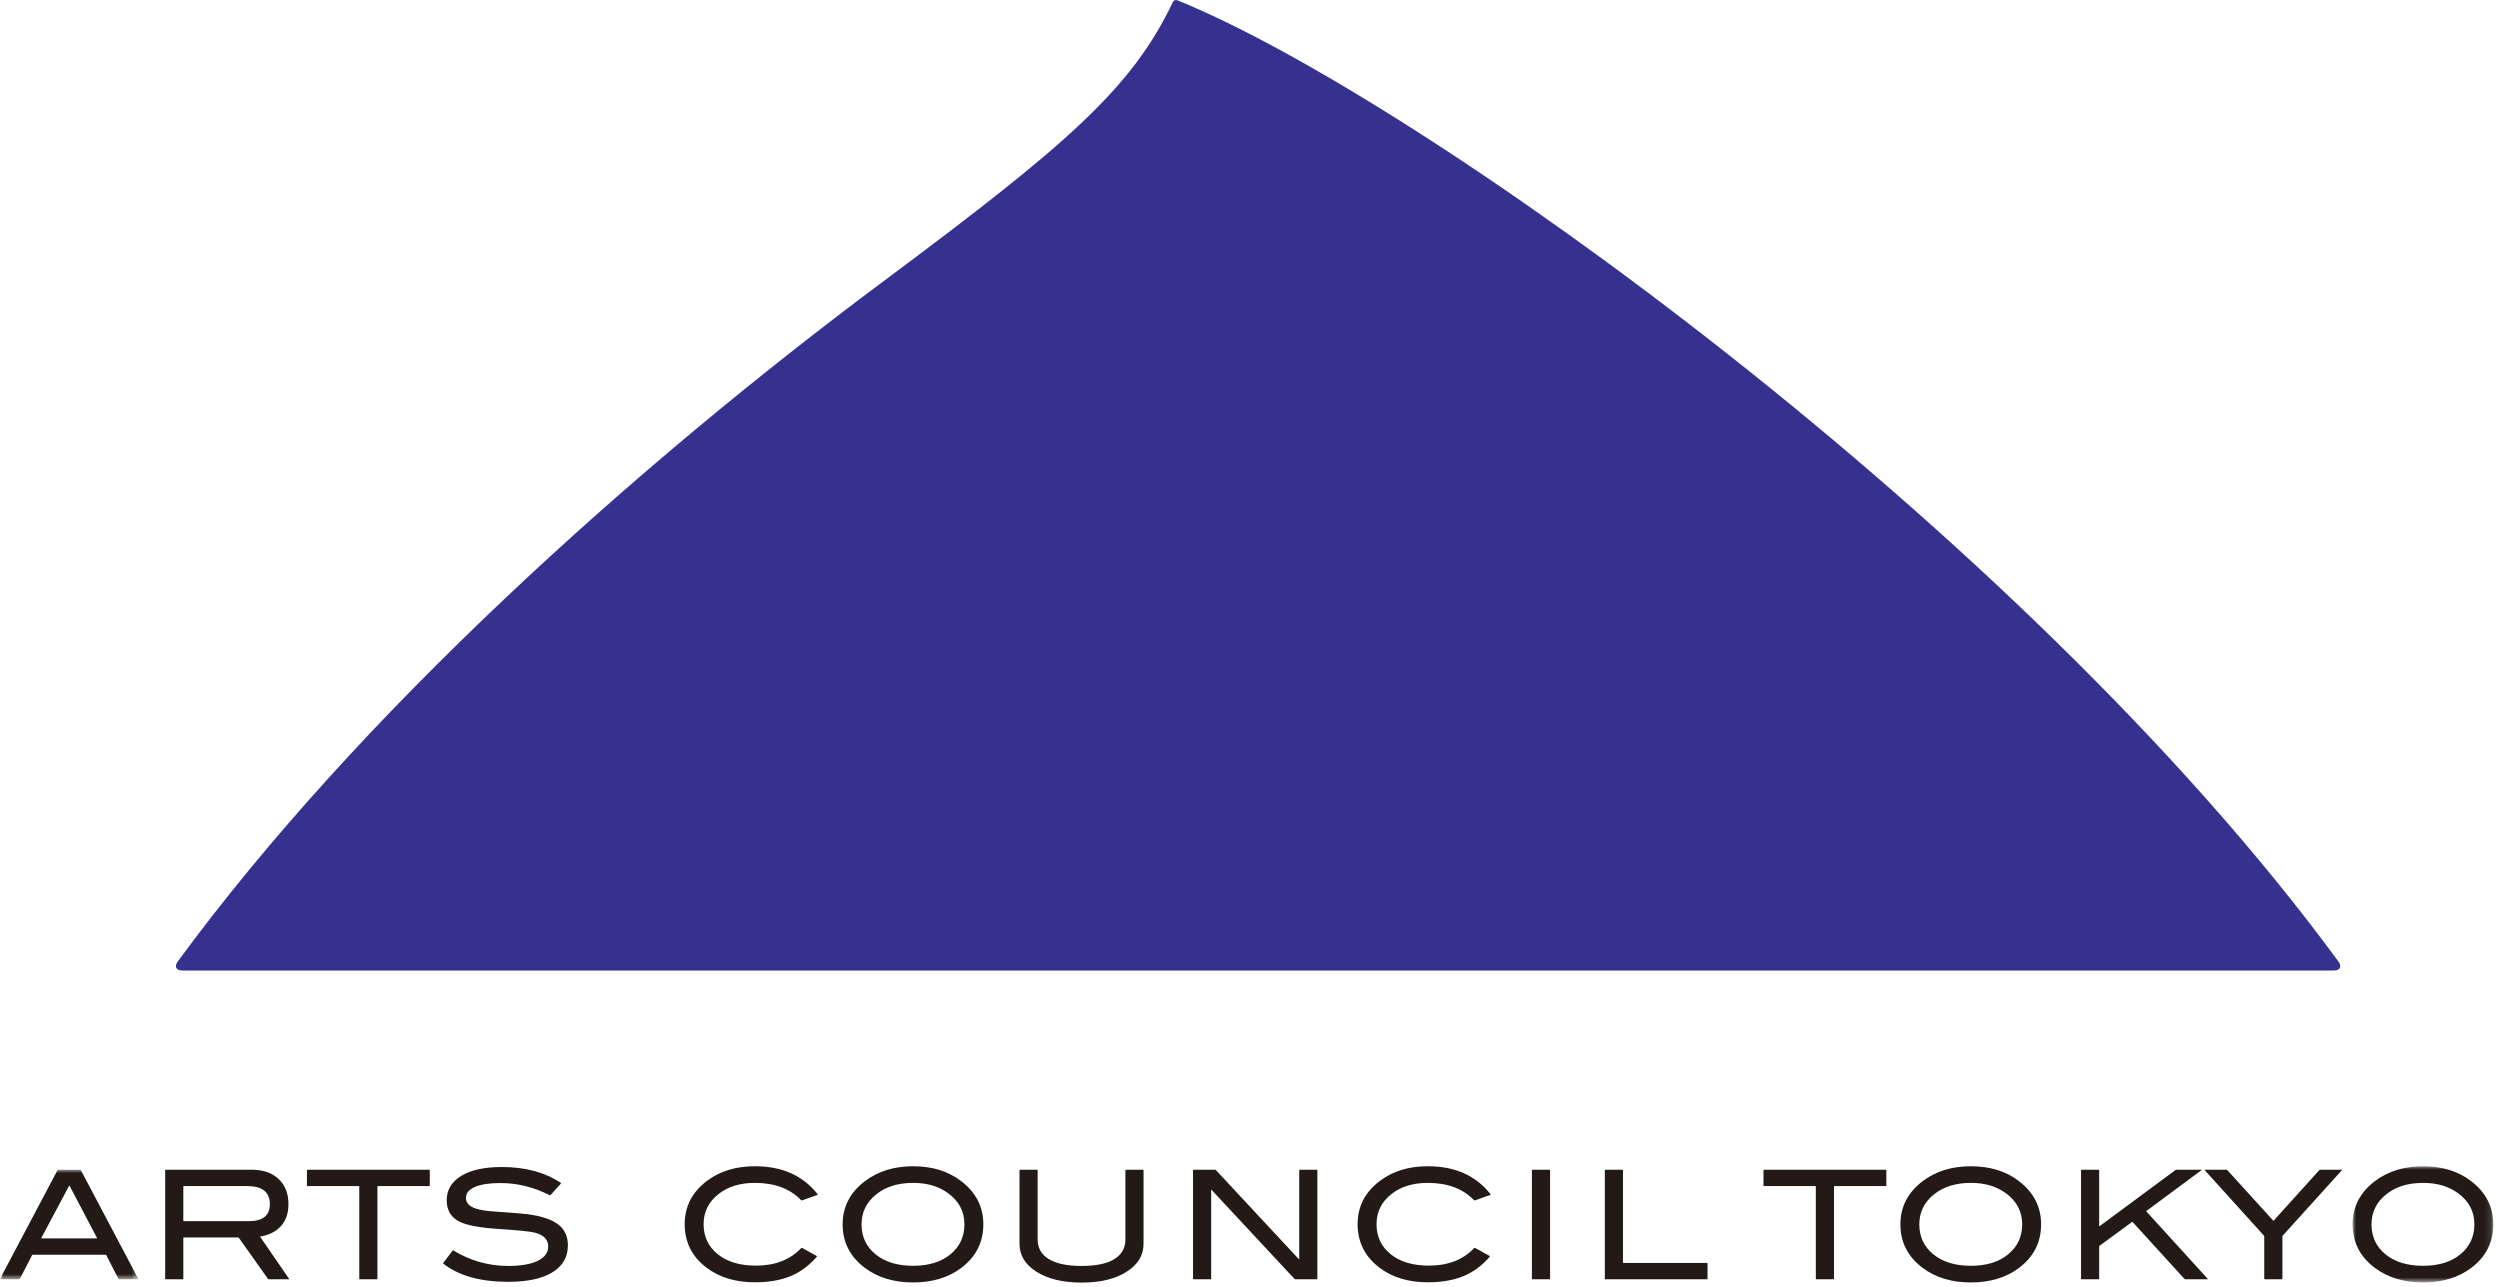 <?xml version="1.0" encoding="UTF-8"?>
<svg width="371px" height="191px" viewBox="0 0 371 191" version="1.1" xmlns="http://www.w3.org/2000/svg" xmlns:xlink="http://www.w3.org/1999/xlink">
    <rect x="0" y="0" width="371" height="191" fill="#808080" stroke="none"/>
    <title>bn_artscounciltokyo</title>
    <defs>
        <path d="M0,0 L371,0 L371,191 L0,191 L0,0 Z" id="path-1"></path>
        <polygon id="path-2" points="0 0 20.532 0 20.532 16.256 0 16.256"></polygon>
        <polygon id="path-4" points="0 0 20.879 0 20.879 17.244 0 17.244"></polygon>
    </defs>
    <g id="bn_artscounciltokyo" stroke="none" fill="none" xlink:href="#path-1" fill-rule="evenodd">
        <use fill="#FFFFFF" xlink:href="#path-1"></use>
        <g id="Group-37" stroke-width="1" transform="translate(0, -0)">
            <path d="M131.166,41.692 C94.366,69.096 53.361,105.891 26.373,142.696 C25.836,143.428 26.141,144.026 27.05,144.026 L346.352,144.026 C347.26,144.026 347.566,143.428 347.029,142.695 C300.01,78.577 210.451,14.483 174.698,0.035 C174.458,-0.062 174.173,0.051 174.061,0.286 C167.956,13.124 158.439,21.383 131.166,41.692" id="Fill-1" fill="#36318F"></path>
            <g id="Group-5" transform="translate(0, 173.586)">
                <mask id="mask-3" fill="white">
                    <use xlink:href="#path-2"></use>
                </mask>
                <g id="Clip-4"></g>
                <path d="M14.395,10.125 L10.327,2.386 C10.308,2.349 10.275,2.349 10.254,2.386 L6.135,10.125 C6.115,10.164 6.134,10.194 6.176,10.194 L14.353,10.194 C14.396,10.194 14.416,10.164 14.395,10.125 M20.484,16.256 L17.689,16.256 C17.646,16.256 17.597,16.225 17.578,16.187 L15.775,12.686 C15.756,12.649 15.706,12.618 15.664,12.618 L4.868,12.618 C4.826,12.618 4.776,12.649 4.756,12.686 L2.953,16.187 C2.934,16.225 2.883,16.256 2.841,16.256 L0.048,16.256 C0.005,16.256 -0.012,16.225 0.008,16.189 L8.535,0.068 C8.555,0.032 8.605,0 8.646,0 L11.884,0 C11.926,0 11.977,0.032 11.997,0.068 L20.523,16.189 C20.544,16.225 20.525,16.256 20.484,16.256" id="Fill-3" fill="#231916" mask="url(#mask-3)"></path>
            </g>
            <path d="M40.047,178.707 C40.047,176.91 38.923,176.011 36.68,176.011 L27.282,176.011 C27.24,176.011 27.205,176.046 27.205,176.087 L27.205,181.143 C27.205,181.186 27.24,181.22 27.282,181.22 L36.926,181.22 C39.006,181.22 40.047,180.383 40.047,178.707 L40.047,178.707 Z M39.885,189.842 C39.842,189.842 39.79,189.813 39.764,189.78 L35.455,183.707 C35.429,183.672 35.376,183.643 35.334,183.643 L27.282,183.643 C27.24,183.643 27.205,183.678 27.205,183.721 L27.205,189.765 C27.205,189.809 27.17,189.842 27.129,189.842 L24.587,189.842 C24.545,189.842 24.511,189.809 24.511,189.765 L24.511,173.663 C24.511,173.622 24.545,173.586 24.587,173.586 L37.33,173.586 C39.037,173.586 40.377,174.048 41.348,174.968 C42.322,175.887 42.807,177.134 42.807,178.706 C42.807,180.083 42.412,181.19 41.619,182.028 C40.899,182.791 39.914,183.28 38.662,183.497 C38.62,183.504 38.607,183.538 38.63,183.573 L42.899,189.778 C42.924,189.813 42.909,189.842 42.867,189.842 L39.885,189.842 Z" id="Fill-6" fill="#231916"></path>
            <path d="M63.701,176.011 L56.087,176.011 C56.044,176.011 56.011,176.046 56.011,176.088 L56.011,189.765 C56.011,189.809 55.976,189.842 55.934,189.842 L53.392,189.842 C53.35,189.842 53.316,189.809 53.316,189.765 L53.316,176.088 C53.316,176.046 53.282,176.011 53.239,176.011 L45.624,176.011 C45.581,176.011 45.549,175.977 45.549,175.935 L45.549,173.663 C45.549,173.622 45.581,173.587 45.624,173.587 L63.701,173.587 C63.744,173.587 63.778,173.622 63.778,173.663 L63.778,175.935 C63.778,175.977 63.744,176.011 63.701,176.011" id="Fill-8" fill="#231916"></path>
            <path d="M81.58,177.369 C79.193,176.165 76.761,175.563 74.285,175.563 C72.624,175.563 71.351,175.758 70.469,176.147 C69.583,176.536 69.143,177.075 69.143,177.764 C69.143,178.481 69.616,179.007 70.559,179.335 C71.232,179.574 72.332,179.739 73.858,179.828 C76.103,179.978 77.585,180.098 78.303,180.187 C80.339,180.458 81.844,180.958 82.816,181.692 C83.788,182.425 84.275,183.467 84.275,184.812 C84.275,186.534 83.512,187.866 81.986,188.808 C80.458,189.752 78.266,190.223 75.408,190.223 C71.297,190.223 68.092,189.327 65.792,187.532 C65.758,187.505 65.751,187.457 65.777,187.424 L67.165,185.592 C67.191,185.559 67.242,185.55 67.278,185.571 C69.804,187.102 72.521,187.866 75.43,187.866 C77.33,187.866 78.805,187.604 79.853,187.081 C80.855,186.571 81.357,185.875 81.357,184.992 C81.357,183.959 80.699,183.27 79.38,182.928 C78.693,182.747 76.836,182.561 73.813,182.366 C71.134,182.185 69.255,181.827 68.178,181.288 C66.921,180.659 66.292,179.604 66.292,178.122 C66.292,176.595 67.007,175.391 68.437,174.507 C69.865,173.624 71.883,173.184 74.486,173.184 C77.957,173.184 80.869,173.969 83.225,175.542 C83.26,175.567 83.265,175.611 83.237,175.641 L81.7,177.347 C81.672,177.378 81.619,177.387 81.58,177.369" id="Fill-10" fill="#231916"></path>
            <path d="M121.315,177.317 L119.013,178.141 C118.973,178.155 118.918,178.142 118.887,178.112 C117.246,176.397 114.957,175.54 112.026,175.54 C109.781,175.54 107.951,176.116 106.536,177.269 C105.122,178.421 104.414,179.887 104.414,181.67 C104.414,183.51 105.114,184.995 106.514,186.126 C107.913,187.256 109.802,187.82 112.183,187.82 C115.027,187.82 117.268,186.949 118.911,185.206 C118.941,185.173 118.994,185.165 119.03,185.186 L121.207,186.392 C121.246,186.413 121.254,186.456 121.224,186.487 C120.07,187.818 118.767,188.783 117.314,189.381 C115.84,189.988 114.075,190.291 112.026,190.291 C109.151,190.291 106.765,189.572 104.864,188.135 C102.693,186.488 101.609,184.333 101.609,181.67 C101.609,179.05 102.709,176.91 104.909,175.247 C106.825,173.797 109.197,173.07 112.026,173.07 C116.067,173.07 119.173,174.459 121.341,177.231 C121.367,177.264 121.357,177.304 121.315,177.317" id="Fill-12" fill="#231916"></path>
            <path d="M143.121,181.692 C143.121,179.791 142.312,178.25 140.697,177.068 C139.305,176.05 137.576,175.54 135.511,175.54 C133.25,175.54 131.408,176.12 129.987,177.28 C128.564,178.441 127.854,179.911 127.854,181.692 C127.854,183.534 128.551,185.019 129.942,186.148 C131.334,187.278 133.189,187.844 135.511,187.844 C137.814,187.844 139.658,187.275 141.044,186.138 C142.428,185.001 143.121,183.519 143.121,181.692 M145.927,181.692 C145.927,184.356 144.834,186.511 142.649,188.159 C140.733,189.595 138.352,190.315 135.511,190.315 C132.636,190.315 130.24,189.588 128.326,188.136 C126.141,186.489 125.047,184.34 125.047,181.692 C125.047,179.088 126.156,176.948 128.37,175.271 C130.315,173.804 132.695,173.071 135.511,173.071 C138.339,173.071 140.711,173.804 142.627,175.271 C144.828,176.948 145.927,179.088 145.927,181.692" id="Fill-14" fill="#231916"></path>
            <path d="M167.232,188.697 C165.556,189.788 163.317,190.335 160.519,190.335 C157.72,190.335 155.469,189.788 153.763,188.697 C152.116,187.633 151.293,186.263 151.293,184.588 L151.293,173.663 C151.293,173.622 151.327,173.587 151.37,173.587 L153.909,173.587 C153.952,173.587 153.986,173.622 153.986,173.663 L153.986,183.936 C153.986,185.21 154.543,186.183 155.66,186.856 C156.774,187.53 158.393,187.866 160.519,187.866 C162.645,187.866 164.259,187.53 165.359,186.856 C166.458,186.183 167.009,185.21 167.009,183.936 L167.009,173.663 C167.009,173.622 167.042,173.587 167.085,173.587 L169.625,173.587 C169.668,173.587 169.702,173.622 169.702,173.663 L169.702,184.588 C169.702,186.279 168.879,187.649 167.232,188.697" id="Fill-16" fill="#231916"></path>
            <path d="M195.422,189.843 L192.223,189.843 C192.18,189.843 192.123,189.816 192.096,189.786 L179.789,176.567 C179.762,176.536 179.738,176.548 179.738,176.588 L179.738,189.764 C179.738,189.809 179.703,189.843 179.66,189.843 L177.121,189.843 C177.078,189.843 177.044,189.809 177.044,189.764 L177.044,173.663 C177.044,173.621 177.078,173.587 177.121,173.587 L180.313,173.587 C180.356,173.587 180.412,173.613 180.442,173.643 L192.753,186.867 C192.781,186.898 192.805,186.889 192.805,186.846 L192.805,173.663 C192.805,173.621 192.838,173.587 192.882,173.587 L195.422,173.587 C195.465,173.587 195.498,173.621 195.498,173.663 L195.498,189.764 C195.498,189.809 195.465,189.843 195.422,189.843" id="Fill-18" fill="#231916"></path>
            <path d="M221.178,177.317 L218.874,178.141 C218.835,178.155 218.78,178.142 218.749,178.112 C217.108,176.397 214.82,175.54 211.887,175.54 C209.643,175.54 207.813,176.116 206.399,177.269 C204.985,178.421 204.278,179.887 204.278,181.67 C204.278,183.51 204.977,184.995 206.377,186.126 C207.776,187.256 209.666,187.82 212.045,187.82 C214.889,187.82 217.129,186.949 218.773,185.206 C218.803,185.173 218.856,185.165 218.893,185.186 L221.071,186.392 C221.109,186.413 221.116,186.456 221.088,186.487 C219.933,187.818 218.629,188.783 217.174,189.381 C215.701,189.988 213.938,190.291 211.887,190.291 C209.014,190.291 206.625,189.572 204.726,188.135 C202.555,186.488 201.469,184.333 201.469,181.67 C201.469,179.05 202.571,176.91 204.77,175.247 C206.687,173.797 209.059,173.07 211.887,173.07 C215.93,173.07 219.035,174.459 221.203,177.231 C221.229,177.264 221.218,177.304 221.178,177.317" id="Fill-20" fill="#231916"></path>
            <path d="M229.951,189.843 L227.41,189.843 C227.369,189.843 227.334,189.809 227.334,189.764 L227.334,173.663 C227.334,173.621 227.369,173.587 227.41,173.587 L229.951,173.587 C229.994,173.587 230.029,173.621 230.029,173.663 L230.029,189.764 C230.029,189.809 229.994,189.843 229.951,189.843" id="Fill-22" fill="#231916"></path>
            <path d="M253.323,189.843 L238.232,189.843 C238.189,189.843 238.156,189.809 238.156,189.764 L238.156,173.663 C238.156,173.621 238.189,173.587 238.232,173.587 L240.772,173.587 C240.815,173.587 240.849,173.621 240.849,173.663 L240.849,187.341 C240.849,187.382 240.882,187.416 240.925,187.416 L253.323,187.416 C253.366,187.416 253.398,187.451 253.398,187.493 L253.398,189.764 C253.398,189.809 253.366,189.843 253.323,189.843" id="Fill-24" fill="#231916"></path>
            <path d="M279.856,176.011 L272.24,176.011 C272.197,176.011 272.164,176.046 272.164,176.088 L272.164,189.765 C272.164,189.809 272.13,189.842 272.086,189.842 L269.546,189.842 C269.503,189.842 269.469,189.809 269.469,189.765 L269.469,176.088 C269.469,176.046 269.435,176.011 269.392,176.011 L261.777,176.011 C261.736,176.011 261.702,175.977 261.702,175.935 L261.702,173.663 C261.702,173.622 261.736,173.587 261.777,173.587 L279.856,173.587 C279.897,173.587 279.932,173.622 279.932,173.663 L279.932,175.935 C279.932,175.977 279.897,176.011 279.856,176.011" id="Fill-26" fill="#231916"></path>
            <path d="M300.093,181.692 C300.093,179.791 299.284,178.25 297.668,177.068 C296.278,176.05 294.547,175.54 292.481,175.54 C290.223,175.54 288.382,176.12 286.959,177.28 C285.537,178.441 284.826,179.911 284.826,181.692 C284.826,183.534 285.523,185.019 286.914,186.148 C288.307,187.278 290.162,187.844 292.481,187.844 C294.787,187.844 296.631,187.275 298.016,186.138 C299.399,185.001 300.093,183.519 300.093,181.692 M302.899,181.692 C302.899,184.356 301.805,186.511 299.621,188.159 C297.705,189.595 295.326,190.315 292.481,190.315 C289.608,190.315 287.213,189.588 285.299,188.136 C283.114,186.489 282.02,184.34 282.02,181.692 C282.02,179.088 283.128,176.948 285.342,175.271 C287.287,173.804 289.668,173.071 292.481,173.071 C295.311,173.071 297.683,173.804 299.6,175.271 C301.799,176.948 302.899,179.088 302.899,181.692" id="Fill-28" fill="#231916"></path>
            <path d="M327.607,189.843 L324.298,189.843 C324.255,189.843 324.198,189.816 324.169,189.786 L316.49,181.357 C316.462,181.326 316.412,181.321 316.377,181.345 L311.581,184.867 C311.546,184.889 311.519,184.946 311.519,184.988 L311.519,189.764 C311.519,189.809 311.486,189.843 311.443,189.843 L308.902,189.843 C308.861,189.843 308.826,189.809 308.826,189.764 L308.826,173.663 C308.826,173.621 308.861,173.587 308.902,173.587 L311.443,173.587 C311.486,173.587 311.519,173.621 311.519,173.663 L311.519,181.929 C311.519,181.971 311.546,181.988 311.581,181.962 L322.841,173.632 C322.874,173.608 322.935,173.587 322.978,173.587 L326.714,173.587 C326.756,173.587 326.763,173.608 326.729,173.632 L318.541,179.692 C318.505,179.716 318.502,179.762 318.531,179.792 L327.632,189.786 C327.66,189.816 327.648,189.843 327.607,189.843" id="Fill-30" fill="#231916"></path>
            <path d="M347.547,173.644 L338.761,183.364 C338.731,183.395 338.709,183.455 338.709,183.497 L338.709,189.765 C338.709,189.809 338.675,189.843 338.632,189.843 L336.092,189.843 C336.049,189.843 336.014,189.809 336.014,189.765 L336.014,183.497 C336.014,183.455 335.99,183.395 335.964,183.364 L327.174,173.644 C327.145,173.613 327.156,173.587 327.199,173.587 L330.406,173.587 C330.447,173.587 330.506,173.613 330.534,173.644 L337.326,181.121 C337.354,181.151 337.399,181.151 337.429,181.121 L344.188,173.644 C344.215,173.613 344.273,173.587 344.315,173.587 L347.523,173.587 C347.565,173.587 347.577,173.613 347.547,173.644" id="Fill-32" fill="#231916"></path>
            <g id="Group-36" transform="translate(349.127, 173.071)">
                <mask id="mask-5" fill="white">
                    <use xlink:href="#path-4"></use>
                </mask>
                <g id="Clip-35"></g>
                <path d="M18.072,8.621 C18.072,6.72 17.263,5.179 15.646,3.997 C14.255,2.979 12.527,2.469 10.461,2.469 C8.2,2.469 6.359,3.049 4.937,4.209 C3.515,5.37 2.804,6.84 2.804,8.621 C2.804,10.463 3.5,11.948 4.892,13.077 C6.286,14.207 8.14,14.773 10.461,14.773 C12.765,14.773 14.61,14.204 15.996,13.067 C17.379,11.93 18.072,10.448 18.072,8.621 M20.879,8.621 C20.879,11.285 19.786,13.44 17.599,15.088 C15.684,16.524 13.304,17.244 10.461,17.244 C7.588,17.244 5.193,16.517 3.277,15.065 C1.091,13.418 0,11.269 0,8.621 C0,6.017 1.105,3.877 3.322,2.2 C5.267,0.733 7.648,0 10.461,0 C13.289,0 15.661,0.733 17.578,2.2 C19.777,3.877 20.879,6.017 20.879,8.621" id="Fill-34" fill="#231916" mask="url(#mask-5)"></path>
            </g>
        </g>
    </g>
</svg>